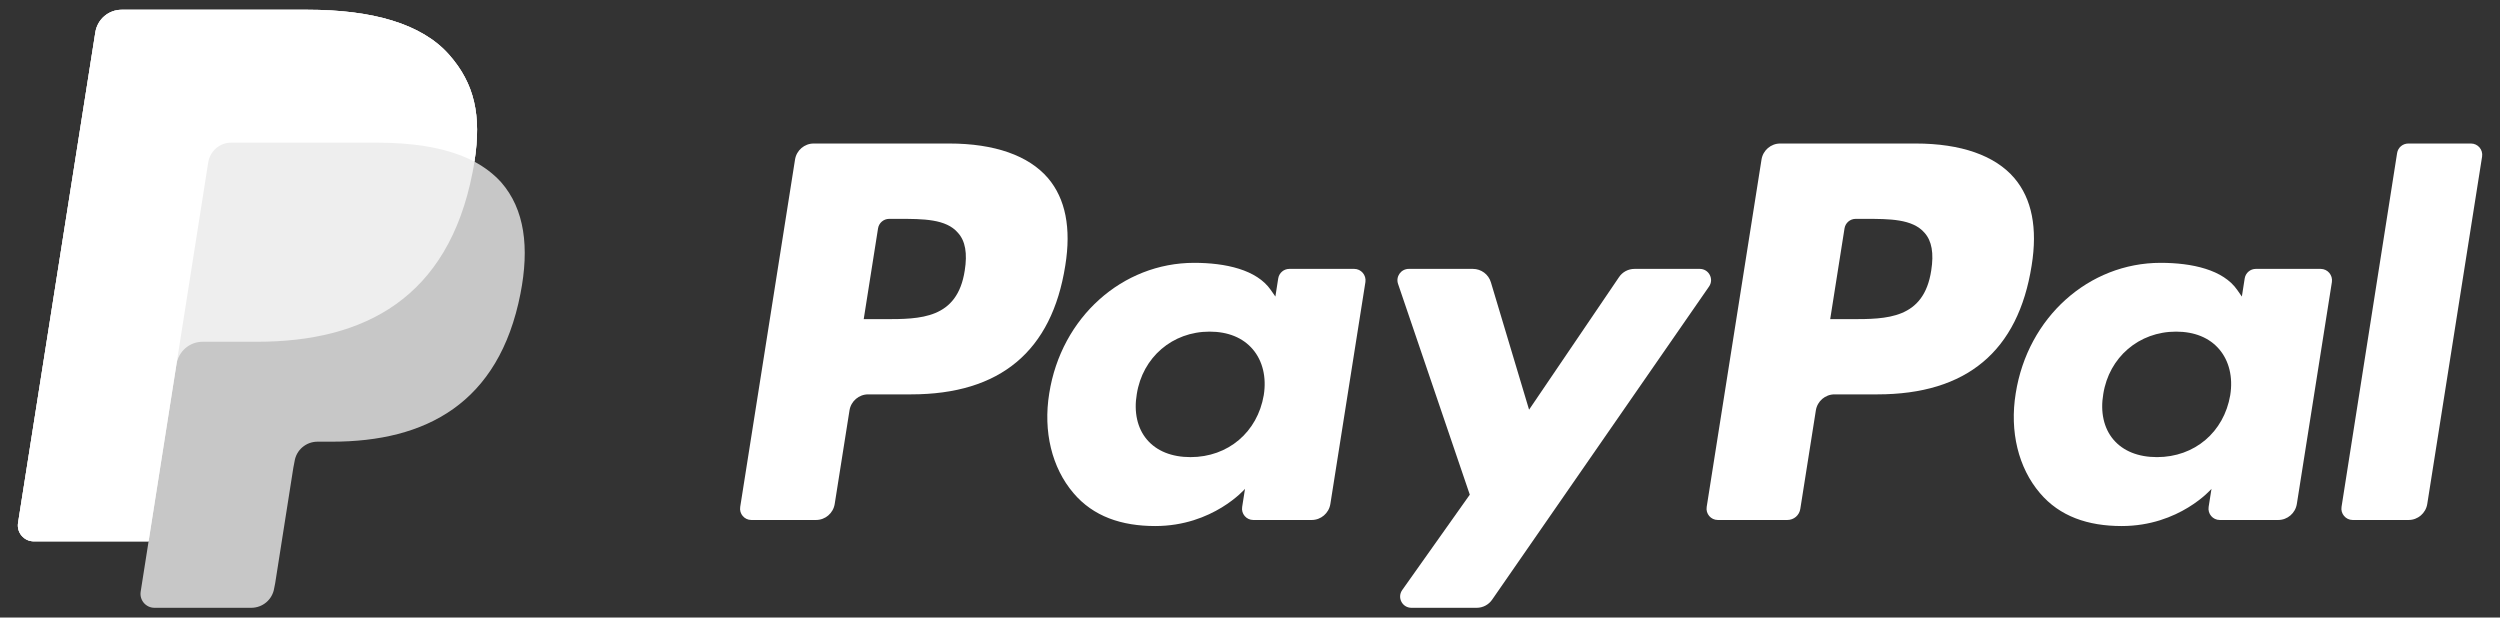 <?xml version="1.0" encoding="utf-8"?>
<!-- Generator: Adobe Illustrator 22.0.1, SVG Export Plug-In . SVG Version: 6.00 Build 0)  -->
<!DOCTYPE svg PUBLIC "-//W3C//DTD SVG 1.1//EN" "http://www.w3.org/Graphics/SVG/1.1/DTD/svg11.dtd">
<svg version="1.1" id="Layer_1" xmlns="http://www.w3.org/2000/svg" xmlns:xlink="http://www.w3.org/1999/xlink" x="0px" y="0px"
	 viewBox="0 0 2024.1 500" enable-background="new 0 0 2024.1 500" xml:space="preserve">
<rect x="0" y="0" width="2024.1" height="500" fill="#333333" stroke="none"/>
<g>
	<g>
		<g>
			<g>
				<g>
					<path fill="#FFFFFF" d="M1551,116.2h-109.7c-7.5,0-13.9,5.5-15.1,12.9l-44.4,281.3c-0.9,5.6,3.4,10.6,9,10.6h56.3
						c5.3,0,9.7-3.8,10.5-9l12.6-79.8c1.2-7.4,7.6-12.9,15.1-12.9h34.7c72.3,0,114-35,124.9-104.3c4.9-30.3,0.2-54.1-14-70.8
						C1615.3,125.9,1587.7,116.2,1551,116.2z M1563.6,219c-6,39.4-36.1,39.4-65.2,39.4h-16.6l11.6-73.5c0.7-4.4,4.5-7.7,9-7.7h7.6
						c19.8,0,38.5,0,48.2,11.3C1564.1,195.1,1565.8,205.1,1563.6,219z"/>
					<path fill="#FFFFFF" d="M768.5,116.2H658.8c-7.5,0-13.9,5.5-15.1,12.9l-44.4,281.3c-0.9,5.6,3.4,10.6,9,10.6h52.4
						c7.5,0,13.9-5.5,15.1-12.9l12-75.9c1.2-7.4,7.6-12.9,15.1-12.9h34.7c72.3,0,114-35,124.9-104.3c4.9-30.3,0.2-54.1-14-70.8
						C832.8,125.9,805.2,116.2,768.5,116.2z M781.1,219c-6,39.4-36.1,39.4-65.2,39.4h-16.6l11.6-73.5c0.7-4.4,4.5-7.7,9-7.7h7.6
						c19.8,0,38.5,0,48.1,11.3C781.6,195.1,783.3,205.1,781.1,219z"/>
					<path fill="#FFFFFF" d="M1096.4,217.7h-52.5c-4.5,0-8.3,3.3-9,7.7l-2.3,14.7l-3.7-5.3c-11.4-16.5-36.7-22-62.1-22
						c-58,0-107.6,44-117.3,105.7c-5,30.8,2.1,60.2,19.6,80.7c16,18.9,38.9,26.7,66.2,26.7c46.8,0,72.7-30.1,72.7-30.1l-2.3,14.6
						c-0.9,5.6,3.4,10.6,9,10.6h47.3c7.5,0,13.9-5.5,15.1-12.9l28.4-179.8C1106.3,222.7,1102,217.7,1096.4,217.7z M1023.2,319.9
						c-5.1,30-28.9,50.2-59.3,50.2c-15.2,0-27.4-4.9-35.3-14.2c-7.8-9.2-10.7-22.3-8.2-36.9c4.7-29.8,28.9-50.5,58.9-50.5
						c14.9,0,27,4.9,35,14.3C1022.3,292.2,1025.5,305.4,1023.2,319.9z"/>
					<path fill="#FFFFFF" d="M1878.9,217.7h-52.5c-4.5,0-8.3,3.3-9,7.7l-2.3,14.7l-3.7-5.3c-11.4-16.5-36.7-22-62.1-22
						c-58,0-107.6,44-117.3,105.7c-5,30.8,2.1,60.2,19.6,80.7c16,18.9,38.9,26.7,66.2,26.7c46.8,0,72.7-30.1,72.7-30.1l-2.3,14.6
						c-0.9,5.6,3.4,10.6,9,10.6h47.3c7.5,0,13.9-5.5,15.1-12.9l28.4-179.8C1888.8,222.7,1884.5,217.7,1878.9,217.7z M1805.7,319.9
						c-5.1,30-28.9,50.2-59.3,50.2c-15.2,0-27.4-4.9-35.3-14.2c-7.8-9.2-10.7-22.3-8.2-36.9c4.7-29.8,28.9-50.5,58.9-50.5
						c14.9,0,27,4.9,35,14.3C1804.8,292.2,1808,305.4,1805.7,319.9z"/>
					<path fill="#FFFFFF" d="M1376.2,217.7h-52.8c-5.1,0-9.8,2.5-12.6,6.7l-72.8,107.3l-30.9-103.1c-1.9-6.5-7.9-10.9-14.6-10.9
						h-51.9c-6.3,0-10.7,6.2-8.7,12.1l58.1,170.7l-54.7,77.2c-4.3,6.1,0,14.4,7.5,14.4h52.8c5,0,9.7-2.5,12.5-6.6L1383.7,232
						C1387.9,226,1383.6,217.7,1376.2,217.7z"/>
					<path fill="#FFFFFF" d="M1940.8,123.9l-45,286.5c-0.9,5.5,3.4,10.6,9,10.6h45.3c7.5,0,13.9-5.5,15.1-12.9l44.4-281.3
						c0.9-5.6-3.4-10.6-9-10.6h-50.7C1945.3,116.2,1941.5,119.5,1940.8,123.9z"/>
				</g>
			</g>
		</g>
	</g>
	<g>
		<path fill="#C7C7C7" d="M384.1,130.9c5.9-37.7,0-63.3-20.4-86.5C341.3,18.9,300.8,7.9,248.9,7.9H98.5c-10.6,0-19.6,7.7-21.3,18.2
			L14.6,423.4c-1.2,7.8,4.8,14.9,12.8,14.9h92.9l-6.4,40.7c-1.1,6.9,4.2,13.1,11.2,13.1h78.3c9.3,0,17.2-6.7,18.6-15.9l0.8-4
			l14.7-93.5l1-5.2c1.4-9.2,9.3-15.9,18.6-15.9h11.7c75.8,0,135.2-30.8,152.6-119.9c7.3-37.2,3.5-68.3-15.7-90.2
			C399.7,140.9,392.5,135.4,384.1,130.9L384.1,130.9"/>
		<path fill="#EEEEEE" d="M384.1,130.9c5.9-37.7,0-63.3-20.4-86.5C341.3,18.9,300.8,7.9,248.9,7.9H98.5c-10.6,0-19.6,7.7-21.3,18.2
			L14.6,423.4c-1.2,7.8,4.8,14.9,12.8,14.9h92.9l23.3-148l-0.7,4.6c1.7-10.5,10.6-18.2,21.2-18.2h44.1
			c86.7,0,154.6-35.2,174.4-137.1C383.2,136.7,383.7,133.8,384.1,130.9"/>
		<path fill="#FFFFFF" d="M168.6,131.4c1-6.3,5-11.4,10.5-14.1c2.5-1.2,5.2-1.8,8.1-1.8h117.9c14,0,27,0.9,38.9,2.8
			c3.4,0.5,6.7,1.2,9.9,1.9c3.2,0.7,6.3,1.5,9.4,2.4c1.5,0.4,3,0.9,4.5,1.4c5.8,1.9,11.3,4.2,16.3,6.9c5.9-37.7,0-63.3-20.4-86.5
			C341.3,18.9,300.8,7.9,248.9,7.9H98.5c-10.6,0-19.6,7.7-21.3,18.2L14.6,423.4c-1.2,7.8,4.8,14.9,12.8,14.9h92.9l23.3-148
			L168.6,131.4z"/>
	</g>
</g>
</svg>
